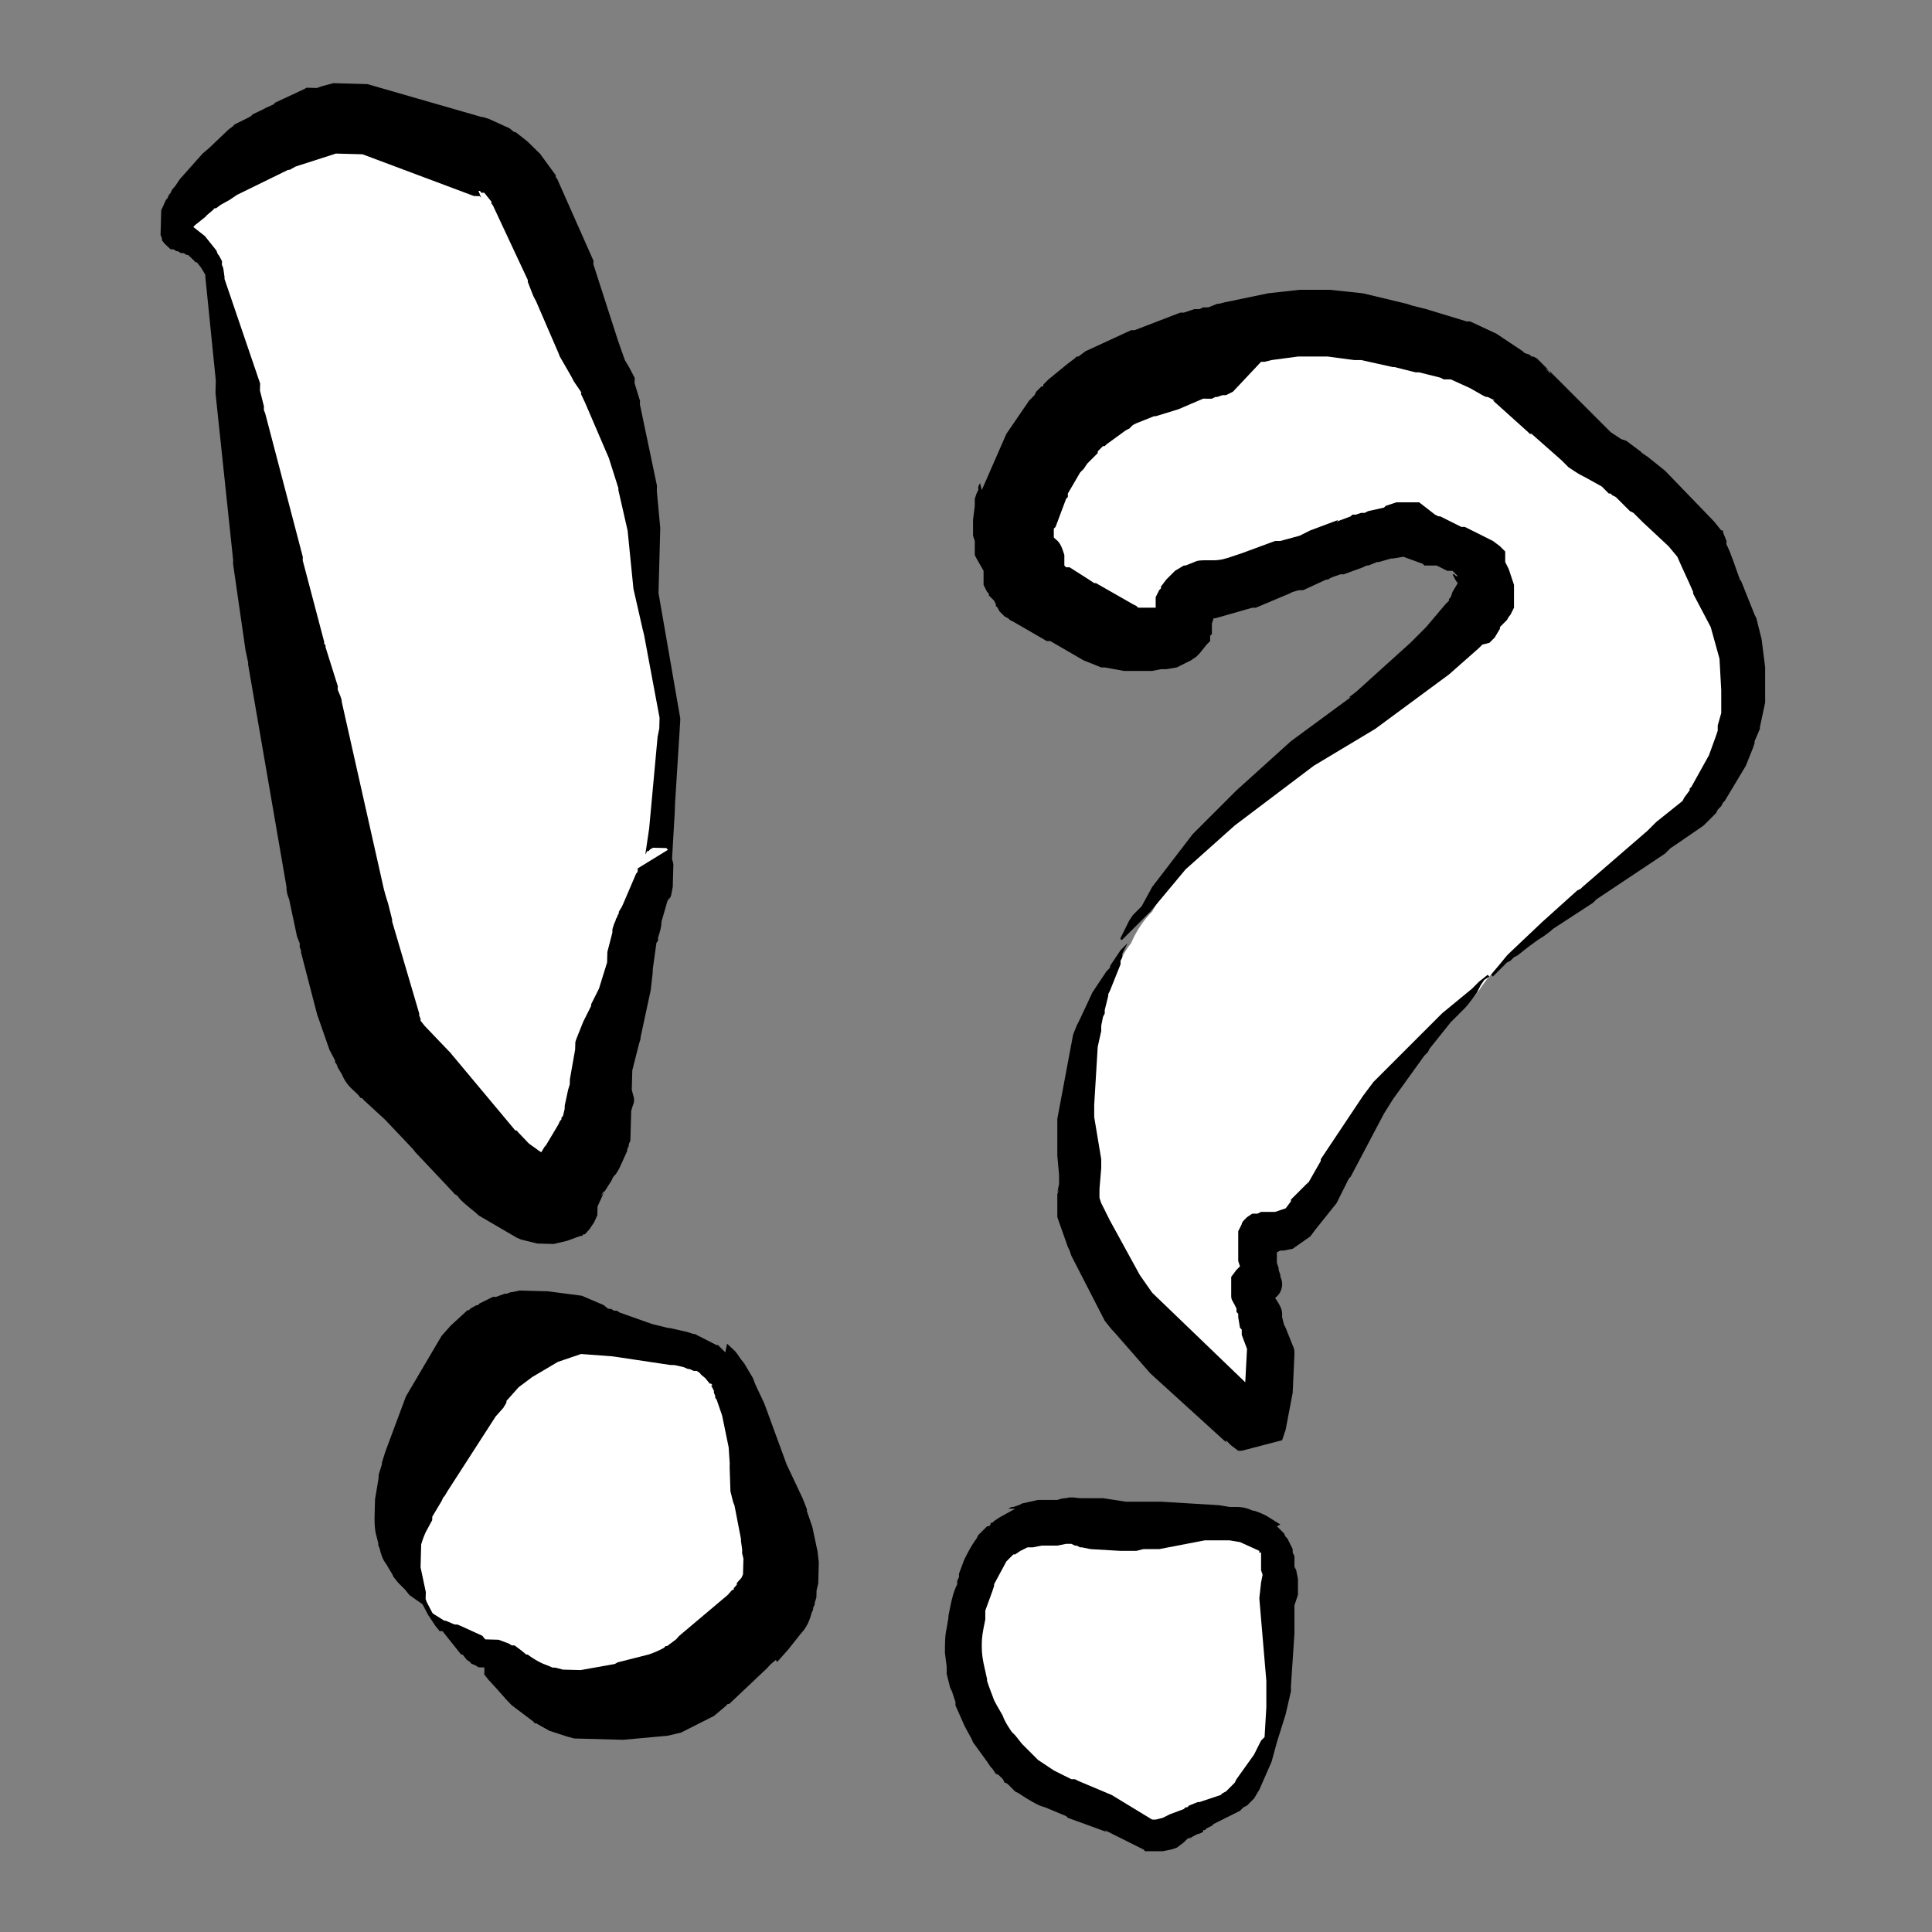 <?xml version="1.0" encoding="UTF-8"?>
<svg xmlns="http://www.w3.org/2000/svg" xmlns:xlink="http://www.w3.org/1999/xlink" version="1.1" id="Ebene_2_1_" x="0px" y="0px" viewBox="0 0 110 110" style="enable-background:new 0 0 110 110;" xml:space="preserve">
<rect x="0" y="0" width="110" height="110" fill="#808080" stroke="none"/>
<style type="text/css">
	.st0{fill:#FFFFFF;}
</style>
<g>
	<g transform="matrix( 0.842, 0.023, -0.027, 1, 1665.2,2145.95) ">
		<g transform="matrix( 1, 0, 0, 1, 0,0) ">
			<g>
				<g id="__0_Layer0_0_FILL_FL_3_">
					<path class="st0" d="M-2010.7-2021.7c-1.7,1.9-3.1,4.3-4.3,7.2c-1,2.3-0.5,4.4,1.7,6.3c0.6,0.5,1.1,0.9,1.6,1.2       c0.5,0.3,1,0.6,1.4,0.9c0.3,0.3,0.8,0.6,1.3,0.7c0.5,0.1,1,0.4,1.4,0.9c1.8,1.4,3.4,2,5,2c1.7-0.1,3.3-0.3,4.9-0.6       c1.3-0.2,2.5-0.8,3.5-1.7c1-0.8,2-1.6,3.1-2.4c1.3-1,2-2,2.1-3.1c0.1-1.1-0.5-3-1.6-5.4c-1.2-5.2-3.4-7.9-6.6-7.9       c-1.4-0.2-2.6-0.4-3.7-0.6c-1.1-0.2-1.9-0.3-2.5-0.5C-2006.7-2024.6-2009.1-2023.5-2010.7-2021.7 M-2008.7-2088.8       c-0.7-1.3-1.9-2.1-3.6-2.5l-7.7-2c-0.9-0.3-1.7-0.3-2.6,0.1c-4.2,1.4-7.3,3.2-9.4,5.4c-1,0.9-0.9,1.5,0.1,2       c1.1,0.6,1.7,1.3,2,2.2c0.3,1.1,0.6,2.1,0.9,3.1c0.3,1.1,0.7,2.1,0.9,3.2l2.5,9.7c0.3,1.2,0.6,2.2,0.8,3       c0.2,0.8,0.4,1.5,0.7,2.3c0.3,0.7,0.5,1.5,0.8,2.3c0.3,0.8,0.6,1.7,0.9,2.9c0.4,1.6,0.8,2.9,1,4c0.3,1.2,0.6,2.3,0.8,3.2       c0.3,1.1,0.6,2.2,1.1,3.3c0.5,1.1,0.9,2.4,1.4,3.9c0.4,1,0.8,1.7,1,2.2c0.3,0.5,0.7,1,1.2,1.3c0.5,0.4,1.1,0.8,1.6,1.3       c0.5,0.5,1.2,1.1,2.1,1.9c0.8,0.8,1.7,1.5,2.5,2.3c0.8,0.8,2,1.4,3.5,2c0.4,0.2,0.8,0.2,1.2,0.1c0.5-0.1,0.7-0.3,0.8-0.6       c0.2-0.5,0.4-0.8,0.6-1.2c0.2-0.3,0.5-0.7,0.7-1.1c0.5-0.5,0.8-1.1,0.8-1.6c0-0.5,0.2-1,0.3-1.5c-0.1-0.7,0-1.5,0.2-2.2       c0.2-0.8,0.5-1.5,0.8-2.2c0.4-1,0.7-2.2,0.9-3.3c0.2-0.7,0.2-1.2,0.3-1.4c0-0.2,0.1-0.5,0.2-0.7c0.1-0.2,0.2-0.5,0.2-0.6       c0.1-0.3,0.3-0.8,0.6-1.5c0.3-0.5,0.3-0.9,0-1.5c0,0,0.1,0.1,0.2,0.1c0.2,0.1,0.2,0,0.1-0.3c0.2-1.1,0.2-2.2,0.2-3.2       c0-1.1,0.1-2.2,0.2-3.3c0.2-0.7,0.2-1.2,0.1-1.6l-1.8-7c-0.1-1.5-0.2-2.6-0.3-3.5c-0.2-0.9-0.3-1.7-0.5-2.3       c-0.2-0.7-0.4-1.4-0.6-2c-0.3-0.7-0.6-1.5-1-2.5c-0.3-0.7-0.6-1.1-0.7-1.3c-0.2-0.2-0.2-0.4-0.3-0.5c-0.2-0.2-0.3-0.3-0.4-0.5       c-0.1-0.2-0.3-0.6-0.7-1.2c-0.7-1.5-1.4-2.9-2.1-4.3C-2007-2085.9-2007.8-2087.4-2008.7-2088.8z"></path>
				</g>
			</g>
			<g>
				<g id="__0_Layer0_0_STROKES_1_FILL_FL_3_">
					<path d="M-1993.5-2023.1L-1993.5-2023.1l-0.5-0.4l-0.1,0l0,0l0,0l-1.5-0.6h-0.1h0l-0.4-0.1l-1.2-0.2l0,0h-0.1h0l-1.1-0.2       l-2.2-0.6l-0.2-0.1h0l0,0h-0.1h-0.1l-0.2-0.1l-0.2,0l-0.3-0.2l-1.5-0.5l-2.3-0.2l-1.1,0l-0.2,0h-0.2l-0.2,0h-0.1l-0.1,0       l-0.5,0.1c-0.2,0-0.3,0.1-0.4,0.1l-0.1,0l-0.6,0.2l-0.2,0l-0.9,0.4l-0.1,0.1l-0.1,0l-0.4,0.2l-0.1,0.1l-0.1,0l-1.1,0.9       l-0.1,0.1l0,0l0,0l-0.3,0.3l-0.1,0.1l0,0l-0.1,0.1l-2.3,3.5l-1.3,3.2l-0.2,0.6l0,0.1l-0.2,0.6l0,0v0.1l0,0.1l-0.2,1.2       c0,0.3,0,0.6,0,0.9c0,0.2,0,0.6,0.1,1l0.2,0.6l0,0.1l0.1,0.2c0.1,0.3,0.2,0.6,0.5,0.9c0.2,0.3,0.4,0.5,0.5,0.7l0.3,0.3l0.5,0.4       l0.1,0.1l0.2,0.2l0,0l0,0l0.9,0.5l0.4,0.6l0.5,0.6l0.3,0.3l0,0l0.1,0l0,0l0.1,0v0h0l0,0l1.1,1.1l-0.2-0.2l0.1,0.1l0.3,0.3       l0.1,0l0,0l0.3,0.3l0.2,0.1l0.1,0.1l0.3,0.1l0.2,0.1l0.2,0l0.1,0l0.1,0v0h0l0,0.1l0,0l0,0.1l0,0l0,0.1l0,0l0,0.1l0.3,0.3       c0.6,0.5,1.1,1,1.6,1.4l1.5,0.9l0.1,0.1h0.1l0.9,0.4l1.2,0.3h0l0.5,0.1h0.2h0l0,0c0.1,0,0.1,0,0.1,0l0,0l0.1,0l2.9,0l3-0.3       l0.9-0.2l2.2-1l0.8-0.6l0,0h0l0.1-0.1c0,0,0.1,0,0.1,0h0l2.5-2.1l0.2-0.2l0.4-0.3v0h0l0,0.1l0,0l0,0h0l0,0l0.1,0l0.1-0.1       l0.1-0.1l0.5-0.5l0.8-0.9l0.1-0.1c0.3-0.3,0.5-0.7,0.6-1.1l0.1-0.2v-0.1l0,0l0.1-0.2v-0.1v0l0.1-0.3v-0.1l0-0.1l0-0.2l0,0       l0.1-0.4v0l0,0v0v-0.1v0l0-0.1v0v-0.2l0-0.6v0v-0.1l0-0.1l-0.1-0.6l-0.4-1.4l-0.4-0.9l0-0.1l-0.3-0.6l-1.2-2l0.2,0.4l-1.7-3.6       l-0.1-0.2l-0.6-1l-0.1-0.2l-0.1-0.2l-0.6-0.8l-0.2-0.2c-0.2-0.2-0.3-0.4-0.6-0.6l-0.4-0.3l0,0l0,0L-1993.5-2023.1        M-1994.4-2021.2L-1994.4-2021.2L-1994.4-2021.2l0.2,0.3l0,0.1l0.1,0.2l0,0.1l0.1,0.1l0.4,0.9l0.5,1.8l0.1,0.9l0,0.2l0.1,1.4       l0.2,0.6l0.1,0.2l0.5,1.9v0.1l0.1,0.5v0.2l0.1,0.3v0.1l0,0.2v0.2l0,0.1v0.1v0l0,0v0v0.1v0.1l0,0.1h0v0v0l0,0v0l0,0v-0.1v-0.1h0       v0l0,0.1v0h0v0l-0.1,0.2l-0.3,0.3l0,0.1l-0.2,0.2l0,0.1l0,0l-0.1,0l-0.2,0.2l-0.1,0.1l0,0h0l-3.2,2.4l0,0l-0.2,0.2h0l0,0h0l0,0       l-0.6,0.4l-0.1,0l-0.1,0.1c-0.4,0.2-0.7,0.3-1,0.4l-2.1,0.5l-0.2,0.1l-2.3,0.4h-0.2l-0.1,0h-0.1h-0.4h0h-0.1h-0.1h0l-0.2,0h0       l0,0l-0.5-0.1l-0.1,0h-0.1l0,0h0l-0.3-0.1c-0.4-0.1-0.9-0.3-1.4-0.6l0.2,0.2l-0.2-0.2l0,0l-0.1,0l-0.3-0.2l-0.5-0.3l-0.2,0       l-0.2-0.1l-0.7-0.2l-0.2,0h-0.1h0l0.1,0h-0.1h0h-0.1h0h-0.1h-0.2l0,0h0l0,0h0h-0.1l-0.1,0l-0.2-0.2l-1.4-0.5l-0.3-0.1v0h0l0,0       h-0.1h0h-0.1l-0.6-0.2l-0.1,0l-0.8-0.4l-0.2-0.3l-0.2-0.3l-0.1-0.2l0-0.1l0-0.1l0-0.1l0-0.1l-0.4-1.4c0-0.3,0-0.5,0-0.6v-0.2       v-0.1v-0.1l0-0.3c0.1-0.3,0.2-0.6,0.4-0.9l0.3-0.5l0-0.1l0,0l0-0.1c0,0,0,0,0,0l0.6-0.9l0.1-0.2l0.1-0.1l0.2-0.3l3.1-4.3       l0.5-0.5v0l0,0l0,0l0,0h0l0.2-0.3l0,0l0-0.1l0.1-0.1l0,0l0,0v0l0.3-0.3l0.1-0.1l0.1-0.1l0.1-0.1l0.1-0.1l0.9-0.6l1.7-0.9       l1.6-0.5l-0.4,0l2.5,0.1l0,0h0l3.9,0.4h0.3l0.6,0.1l0.3,0.1h0l0,0h0.1l0.3,0.1l0.1,0h0.1l0.2,0.1l0.1,0.1l0.3,0.2v0l0.1,0.1       l0.2,0.2l0,0l0.1,0l0.1,0.1l0,0v0L-1994.4-2021.2 M-1991.8-2010.6L-1991.8-2010.6L-1991.8-2010.6L-1991.8-2010.6        M-2028.9-2092.2l-0.1,0.1l-0.3,0.2l-1.3,1.1l0,0l-0.4,0.3l-1.4,1.4l-0.1,0.1l-0.3,0.4l0,0l-0.2,0.2l-0.1,0.2l-0.1,0.1       l-0.1,0.2l-0.1,0.1l-0.3,0.6l0,0.2l0,0.1v0.2v0.3l0,0.2v0.1l0,0.1l0,0.2l0.1,0.2v0l0,0l0,0.1l0,0l0.2,0.2l0,0l0.4,0.3h0.1l0,0       l0.1,0l0.2,0.1l-0.1,0l0.2,0l0.2,0.1l0.2,0l0.2,0.1l0.1,0l0.4,0.3l0.1,0.1l0.1,0l0.1,0.1l0,0l0.1,0.1l0,0l0.1,0.1l0.3,0.4v0       l0,0l0,0.1l0.9,5.9l0,0.3l0,0.2v0.1l0,0.1l1.5,9.5v0.2l1,4.9l0.2,0.7v0c0,0,0,0,0,0v0l0,0.1l3,12.6c0,0.3,0.1,0.5,0.2,0.7       l0.6,2.1l0.2,0.4l0,0.2l0.1,0.2l0,0.1l1.2,3.5v0l0.9,2l0.4,0.6l0,0.1l0.1,0.1l0.1,0.2l0.3,0.4c0.1,0.2,0.3,0.5,0.7,0.8l0.4,0.3       l0.2,0.2l0,0l0.1,0l0.1,0.1l0,0v0h0v0l1.5,1.1l0,0v0l0,0l0,0l0,0h0l1.9,1.6l0.2,0.2l0,0l2.6,2.2l0,0l0,0l0,0l0.1,0.1l0.2,0.1       l0.2,0.2c0.5,0.4,0.9,0.6,1.3,0.9l2.6,1.2h0l0.3,0.1l1.1,0.2h0.7l0.2,0h0.2l0.9-0.2c0.3-0.1,0.6-0.2,0.9-0.3l0,0l0.1,0l0.1-0.1       h0l0,0l0.1,0l0.1-0.1l0.2-0.2l0.3-0.4l0.2-0.4l0-0.1v-0.1l0-0.2l0-0.1l0.4-0.8l-0.2,0.2l0.2-0.3l0,0.1l0.5-0.7l0.1-0.2l0.1-0.1       l0.1-0.1l0.2-0.3l0.4-0.8l0.1-0.2l0-0.1l0.1-0.2v-0.1l0.1-0.2v-0.3v-0.1v0h0l0-0.1v-0.1v0v-0.1l0-0.1v-0.2l0-0.1v-0.1v-0.1       v-0.1l0-0.1v-0.1v-0.1l0.1-0.3c0.1-0.2,0.1-0.4,0-0.6l-0.1-0.3v-0.4l0-0.6v0h0v0v-0.1h0v0l0,0v0l0.4-1.5l0.1-0.3v0l0,0       c0,0,0-0.1,0-0.1h0l0.6-2.7l0.1-1l0,0v-0.2l0.2-1.5h0v0l0.1-0.1v-0.1l0-0.1l0.1-0.3c0.1-0.3,0.1-0.5,0.1-0.6l0.4-1.3l0,0.1       l0.1-0.2l0,0.1l0,0l0.1-0.2l0.1-0.5l0-0.5l0-0.2l0-0.1l0,0l0-0.1l0-0.3l0,0l0-0.1l0,0l-0.1-0.3l0.1-2.7l0-0.2v-0.1v-0.1v0       l0.2-4.7l0-0.1v-0.1l-1.7-7.1l0,0.2l0-3.3l0-0.2v-0.1l0-0.1l0,0l0-0.2l-0.3-2.1l0-0.2v-0.1l-1.3-4.6c0,0,0,0,0-0.1v0l0-0.1       l-0.4-1l0-0.1l0,0l0-0.1l0,0v0l0,0l0-0.1l-0.4-0.6l-0.3-0.4v0l0,0h0l-0.5-1.1v0l-0.1-0.2l0.1,0.2l-1.8-4.3l0-0.1v0l0-0.1v0       l-2.6-4.6l-0.1-0.1l0-0.1l-1.1-1.2l-0.9-0.7l-0.8-0.5h-0.1l-0.3-0.2l-1.4-0.5l-0.4-0.1h-0.1l0,0l-7.8-1.7h-0.1l-0.2,0l-0.3,0       l-0.2,0h-0.2l-0.2,0h-0.2l-0.2,0h-0.1h-0.1h-0.2l-0.2,0h-0.1l-0.8,0.2l-0.3,0.1l-0.2,0l0,0l-0.2,0l-0.1,0h0l0,0l-0.1,0l0,0       c0,0,0.1,0,0,0h0l-0.1,0l-0.2,0.1l-1.9,0.8l-0.1,0.1l-0.5,0.2l-0.2,0.1l-0.7,0.3l-0.1,0.1l-0.2,0.1L-2028.9-2092.2        M-2001.2-2079.2L-2001.2-2079.2L-2001.2-2079.2L-2001.2-2079.2 M-1997.9-2052L-1997.9-2052L-1997.9-2052L-1997.9-2052        M-2012.3-2088.8L-2012.3-2088.8h0.1l0.1,0.1h0.1l0,0l0.1,0l0.1,0.1h0l0.2,0.2l0,0l0,0l0.1,0.1l0.1,0.1v0l0,0l0,0.1l0.1,0.1       l0,0v0l0,0v0l0,0v0l2.5,4.2v0l0,0.1l0.1,0.2l0.3,0.6l0.2,0.3l1.6,2.9l0.1,0.2l0.8,1.1l0.2,0.3l0.6,0.7l-0.2-0.2l0.1,0.1l0,0.1       l0.3,0.5l0,0v0l1.7,3.1l0.7,1.7l0,0.1l0.7,2.3l0.5,3.3l0.7,2.3l0.1,0.3l1.2,4.7l0,0.6l-0.1,0.5l-0.4,5.2l-0.2,1.4l0,0.3l0,0.2       l0,0v-0.2l0-0.1l0,0v-0.1l0,0l0.1-0.2l0,0l0,0l0.1,0l0.1-0.1l0.2-0.1l0.3,0h0.1h0.1l0,0h0.1l0,0h0l0,0h0h0.1l0.1,0v0h-0.1h0       l0,0l0.1,0l0,0h0l0.1,0l0.1,0.1l-2,1.1l0,0.2h0v0l-0.1,0.1h0v0l0,0l-0.8,1.7l-0.1,0.2l-0.2,0.3v0.1c0,0-0.1,0.1-0.1,0.2       c0,0-0.1,0.1-0.1,0.2l-0.1,0.2l-0.1,0.3v0.1l0,0l0,0.2v-0.1l-0.3,1.1l0,0.2l0,0v0h0v0l0,0.1l0,0.2l0,0.1l-0.5,1.5l-0.5,0.9l0,0       l0,0c0,0,0,0.1,0,0.1l0,0l-0.5,0.9c-0.3,0.7-0.5,1.1-0.5,1.2l0,0.1v0h0v0.1l0,0v0h0l0,0.2l0,0l-0.3,1.7v0.2v0.1l-0.1,0.3       l-0.2,0.9v0.2l-0.1,0.4h0v0l-0.1,0.1l0,0.1l0,0v0h0l-0.1,0.1l-0.1,0.2l-0.2,0.3l-0.6,0.9l-0.1,0.1l-0.2,0.3h0l-0.2-0.1       c-0.3-0.2-0.6-0.3-0.8-0.5l-0.6-0.5l-0.1-0.1l-0.1,0v0h0v0l0,0l-0.1-0.1l-4.3-4.1l-0.1-0.1l-1.8-1.5l-0.1-0.1v0l0,0l-0.2-0.2v0       l0,0l0-0.1l0,0v0l-0.1-0.2l0-0.1l-2-5.2l0-0.1l0,0v0l-0.3-0.9c-0.3-0.7-0.4-1.1-0.4-1.1l-3.1-10.3c0-0.2-0.2-0.5-0.3-0.7l0-0.2       l-0.9-2.2l0-0.1l0,0v0l-0.1-0.1v0l0-0.1l-1.6-4.6l0-0.2l-2.8-8.1l-0.1-0.2l0-0.2l-0.3-0.9l0-0.2l0,0l0-0.2l-2.6-5.9v0v-0.1       l-0.1-0.5l-0.1-0.2l0-0.1l0-0.1l-0.2-0.3l-0.1-0.1l-0.1-0.2l-0.3-0.3l-0.2-0.2l-0.1-0.1l-0.2-0.2l-0.8-0.5v0l0,0v0l0,0v0h0v0h0       v0l0,0v0h0l0,0l0,0l0.1-0.1l0,0l0,0l0.7-0.5l0.1-0.1h0l0.4-0.3l0.1-0.1l0.1,0l0.3-0.2l0.2-0.1l0.2-0.1l0.2-0.1l0.5-0.3h0l0,0       l3.4-1.5h0.1l0.4-0.2l2.7-0.8l0.3,0l0,0l0.2,0l0.1,0h0.1h0.1l0.2,0h0.1h0.1h0.1h0v0h0l0,0h0h0.1l0,0h0l0,0h0.1l0.1,0l0.2,0       l7.6,2.2l0,0h0l0,0h0l0.1,0l0.2,0h0.1l0.1,0.1L-2012.3-2088.8 M-1997.8-2051.9L-1997.8-2051.9L-1997.8-2051.9L-1997.8-2051.9        M-2008.5-2083.6L-2008.5-2083.6L-2008.5-2083.6L-2008.5-2083.6z"></path>
				</g>
			</g>
		</g>
	</g>
	<g transform="matrix( 1, 0, 0, 1, 6.8,222.6) ">
		<g>
			<g id="Layer1_65_MEMBER_2_FILL_1_">
				<path class="st0" d="M66.5-132.8c0-0.2,0-0.4-0.2-0.7c-0.1-0.6-0.3-1.2-0.8-1.6c-0.8-0.5-1.8-0.8-3.1-0.9s-2.6-0.1-3.8,0      c-1.3,0.2-2.5,0.1-3.7-0.3c-0.3-0.1-0.6-0.1-0.8,0c-0.2,0-0.3,0-0.5,0c-1.4-0.1-2.7,0.5-3.7,1.6c-0.8,1.3-1.4,2.7-1.6,4.1      c-0.3,1.4-0.1,2.8,0.5,4.3c0.4,1.2,1,2.2,1.8,3.2c0.7,0.9,1.9,1.7,3.6,2.3c0.6,0.3,1.4,0.6,2.3,0.9c0.7,0.3,1.4,0.8,2.2,1.2      c0.7,0.2,1.3,0.1,1.8-0.4c0.3-0.2,0.5-0.2,0.8-0.3c0.2-0.2,0.5-0.3,0.8-0.4c1.1-0.3,1.9-0.8,2.4-1.5c0.3-0.6,0.6-1.1,0.9-1.5      c0.2-0.4,0.3-0.8,0.5-1.1c0.1-0.6,0.2-1.2,0.3-1.7c0.1-0.5,0.1-0.9,0.2-1.4c0.1-1,0.1-2,0-3C66.1-130.9,66.2-131.8,66.5-132.8       M51-194.3c-0.2,0.5-0.3,1-0.3,1.6c0,0.5,0.2,1,0.7,1.5c0,0.1,0,0.3,0,0.6c0.1,0.3,0.2,0.6,0.5,0.8c0.1,0.2,0.4,0.5,0.8,0.8      c0.5,0.4,1.1,0.8,1.8,1.1c0.6,0.3,1.3,0.7,2,1.1c1,0.5,2,0.7,2.9,0.5c0.9,0,1.4-0.5,1.6-1.6c0.1-0.5,0.3-0.8,0.7-1      c0.3,0,0.5,0,0.8,0c0.7-0.2,1.4-0.3,2-0.6c0.6-0.3,1.3-0.5,1.9-0.8c0.3-0.2,0.7-0.2,1.1-0.3c0.3-0.1,0.7-0.3,1.1-0.5      c0.4-0.2,0.8-0.3,1.2-0.4c0.4-0.1,0.8-0.3,1.2-0.4c0.3-0.1,0.5-0.2,0.6-0.2c0.3-0.1,0.5-0.2,0.8-0.2c0.7-0.3,1.4-0.3,1.9-0.1      c0.5,0.3,1,0.5,1.4,0.6c0.5,0.2,1,0.4,1.5,0.8c0,0.1,0.2,0.2,0.3,0.3c0.1,0.1,0.2,0.2,0.2,0.5c0.5,0.5,0.5,1.1,0.2,1.7      c-0.2,0.3-0.4,0.6-0.6,0.9c-0.2,0.3-0.4,0.6-0.6,0.8c-0.8,0.9-1.7,1.9-2.7,2.7c-0.9,0.8-2,1.6-3,2.3c-2.4,1.4-4.5,3-6.5,4.8      c-1.1,0.9-2.2,1.9-3.1,2.9c-1,1-1.9,2.1-2.6,3.4c-0.5,0.5-0.9,1.1-1.2,1.8c-0.4,0.5-0.7,1.1-0.9,1.7c-0.6,1.1-1.1,2.4-1.4,3.8      c-0.3,1.1-0.5,2.2-0.5,3.3c-0.2,1.1-0.2,2.1,0,3.2c0,0.4,0.1,0.8,0.2,1.2c0,0.4,0,0.9-0.1,1.3c0,0.1,0,0.3,0,0.4      c0,0.2,0,0.3,0,0.5c0.8,2.3,1.8,4.3,3.1,6.1c0.9,1.1,2,2.2,3.2,3.3c1.1,1.1,2.2,2,3.4,2.9c0.1,0.1,0.2,0.2,0.3,0.2      c0.1,0,0.2,0,0.3,0.2c0.5-1.5,0.7-3,0.7-4.4v-0.1c-0.2-0.5-0.3-0.8-0.5-1.1c-0.1-0.3-0.2-0.6-0.2-1.1c-0.2-0.2-0.3-0.3-0.4-0.4      c-0.1-0.2-0.2-0.3-0.3-0.5c0-0.3,0-0.5,0.2-0.6c0.2-0.2,0.3-0.3,0.5-0.4c-0.3-0.8-0.3-1.5-0.2-2c-0.2-0.4,0.1-0.6,0.6-0.7      c0.2-0.2,0.6-0.3,1.4-0.4c0-0.1,0.2-0.3,0.3-0.5c0-0.2,0.2-0.3,0.3-0.4c0.5-0.5,0.8-0.9,1.1-1.3c0.2-0.5,0.5-0.9,0.8-1.4      c0.7-1.4,1.5-2.6,2.2-3.6c0.7-1.1,1.6-2.2,2.7-3.4c0.5-0.5,0.9-1.1,1.5-1.6c0.6-0.5,1.1-1,1.5-1.5c0.2-0.3,0.4-0.6,0.6-0.8      c0.3-0.4,0.7-0.8,1.1-1.1c0.7-0.6,1.4-1.2,2.1-1.7c0.8-0.7,1.6-1.3,2.5-1.9c0.8-0.6,1.6-1.2,2.4-1.8c0.6-0.4,1.2-0.9,1.7-1.4      c0.5-0.5,1.1-0.9,1.8-1.4c1.1-1.2,2-2.6,2.4-4.2l0.3-0.9c0.5-1.8,0.4-3.6-0.2-5.5c-0.3-0.7-0.6-1.4-1-2      c-0.3-0.8-0.6-1.5-0.9-2.2c0-0.2-0.1-0.3-0.1-0.3c0,0-0.1-0.1-0.2-0.2c-0.6-0.8-1.3-1.5-2-2.2c-0.7-0.8-1.4-1.4-2.2-1.9      c-0.3-0.2-0.7-0.5-1-0.7c-0.5-0.2-0.9-0.5-1.1-0.7c-0.6-0.6-1.2-1.2-1.9-1.8c-0.6-0.6-1.2-1.2-1.8-1.7c-0.2-0.3-0.6-0.5-1.1-0.7      c-0.9-0.6-1.9-1.1-2.8-1.5c-1.1-0.3-2-0.6-2.9-0.8c-2-0.6-4-0.9-6-0.8c-1.9,0.1-3.9,0.5-5.7,1.3c-0.5,0.2-1,0.4-1.5,0.7      c-0.5,0.2-1,0.3-1.4,0.5c-2,0.7-3.5,1.7-4.6,2.9C52.5-197.6,51.6-196.1,51-194.3z"></path>
			</g>
		</g>
		<g>
			<g id="Layer1_65_MEMBER_2_STROKES_1_FILL_1_">
				<path d="M66.1-135.8l-0.8-0.5c-0.4-0.2-0.7-0.3-0.8-0.3c-0.2-0.1-0.5-0.2-0.9-0.2l-0.2,0c-0.1,0-0.2,0-0.2,0l-0.6-0.1h0l0,0      l-3.3-0.2H59h-0.2h-0.2h-0.1v0l-0.2,0l-1,0l-1.3-0.2l-0.2,0h-0.2l-0.1,0h-0.1h-0.1l-0.1,0l-0.2,0v0l0,0h0l-0.1,0l-0.2,0      c-0.2,0-0.5-0.1-0.8,0c-0.1,0-0.2,0-0.5,0.1h0h-0.1h-1l-0.9,0.2l-0.2,0.1l-0.3,0.1l-0.1,0l-0.2,0.1l-0.1,0H51l-0.9,0.5l-0.3,0.2      l-0.1,0.1l-0.1,0l0,0.1l-0.1,0.1l-0.1,0l-0.5,0.5l-0.1,0.2c-0.3,0.4-0.5,0.8-0.7,1.2l-0.3,0.8l0,0.2l-0.1,0.2l0,0.2      c-0.2,0.4-0.3,0.8-0.4,1.3l-0.1,0.5l0,0.1v0l0,0l-0.1,0.6c-0.1,0.4-0.1,0.9-0.1,1.4l0.1,0.8l0,0.2v0.2l0.2,0.8l0.1,0.2l0.1,0.3      l0.1,0.3l0,0.2l0.4,0.9c0.2,0.5,0.5,0.9,0.6,1.2l0.8,1.1l0.2,0.3l0,0v0l0.1,0.1l0,0v0h0l0.2,0.3c0,0,0.1,0,0.2,0.1l0.2,0.2      l0.1,0.2c0,0,0.1,0,0.2,0.1l0.2,0.2l0.2,0.2l0.2,0.1l0.3,0.2c0.5,0.3,0.8,0.5,1.2,0.6l1.2,0.5l0,0h0l0.1,0.1l2.2,0.8l-0.1-0.1      l2.2,1.1l0.1,0.1l0.3,0l0.2,0h0.2H59h0.1l0,0h0h0.1h0.1h0.1l0.5-0.1l0.3-0.1l0.4-0.3l0.2-0.2l0,0l0.2-0.1l-0.1,0.1      c0.3-0.2,0.5-0.3,0.6-0.3l0.2-0.1l0-0.1l0.1,0l0,0h0l0.1-0.1l0.4-0.2l-0.1,0l0.4-0.2l0.2-0.1l0.2-0.1l0.4-0.2l0.2-0.1l0.2-0.1      l0.2-0.2l0.2-0.1l0.2-0.2l0,0l0,0l0.2-0.2l0.3-0.5l0.7-1.6l0,0l0.3-1.1v0l0.5-1.6h0l0.3-1.3v-0.2l0,0v-0.1l0.2-3l0-0.1l0-0.9      l0-0.1v-0.1l0-0.1v-0.1l0-0.1v-0.1l0.2-0.6l0-0.1l0-0.1l0-0.1l0-0.1l0-0.2c0-0.1,0-0.2,0-0.3l-0.1-0.5l-0.1-0.2l0-0.2v-0.2      l0-0.2l-0.1-0.2l0-0.2l-0.2-0.4l-0.1-0.2l-0.1-0.1l-0.1-0.2l-0.1-0.1l-0.1-0.1l-0.2-0.2l0,0L66.1-135.8 M61.8-134.9l0.4,0h0.1      l0,0h0l0.5,0H63h0.2l0.6,0.1l1.1,0.5l0,0.1l0.1,0l0,0l0,0.1l0,0l0,0.1l0,0l0,0.1v0.1l0,0.1l0,0.2l0,0.1l0,0.2l0.1,0.3      c0,0,0,0,0,0v-0.1l0,0l-0.1,0.5l-0.1,0.9l0.4,4.7v0.1v0.1v1.1l0,0.2h0l-0.1,1.7l-0.2,0.2l-0.4,0.8l-1,1.4l-0.1,0.2l-0.2,0.2      l-0.2,0.2h0l-0.1,0.1l-0.2,0.1l-0.1,0.1l-0.6,0.2l-0.6,0.2l-0.1,0l-0.5,0.2l-0.1,0.1l0,0l-0.1,0l-0.1,0.1h0l-0.8,0.3l-0.2,0.1      l-0.2,0.1l0,0l-0.4,0.1l0,0h-0.1l0,0h0l0,0h0l0,0h-0.1l-2.3-1.4l-1.9-0.8l-0.2-0.1h-0.1l0,0h0v0h-0.1l-1-0.5      c-0.3-0.2-0.6-0.4-0.9-0.6l-0.1-0.1l-0.1-0.1l-0.1-0.1l-0.1-0.1l-0.1-0.1l-0.1-0.1l-0.2-0.2l-0.1-0.1l-0.4-0.5l0,0v0l-0.2-0.2      c-0.2-0.3-0.4-0.6-0.5-0.9c-0.1-0.2-0.3-0.5-0.5-0.9l-0.3-0.8l-0.1-0.3l0-0.1l-0.2-0.9c-0.1-0.5-0.1-0.8-0.1-1      c0-0.2,0-0.5,0.1-1l0.1-0.5v0l0,0l0-0.2l0-0.3l0.4-1.1l0.1-0.3l0-0.1l0.7-1.3l0.1-0.1l0.2-0.2l0,0l0.1-0.1l0,0l0,0l0.1,0      l0.3-0.2l0.2-0.1l0.2-0.1l0,0h0l0.1,0l0.1,0l0.1,0l0.5-0.1l0.4,0l0.5,0l0.5-0.1l0.2,0l0,0h0.1l0.2,0.1h0.1l0.2,0.1l0.1,0      l0.5,0.1l1.7,0.1l0.9,0l0.4-0.1h0.1h0H59l0.2,0L61.8-134.9 M55.4-137.5L55.4-137.5L55.4-137.5L55.4-137.5 M57.4-168.9l-0.2,0.2      l-0.1,0.1l-0.1,0.1l-0.6,0.9l0,0.1l-0.1,0.1l-0.1,0.1l-0.8,1.2l-0.7,1.5l-0.1,0.2l-0.1,0.2l-0.2,0.5l0,0l-0.9,4.8l0,1.8l0,0.2      l0,0l0,0.1l0.1,1.1v-0.1v0.2v-0.1l0,0.5l-0.1,0.5l0.1-0.2l-0.1,0.3v0.3v0.1l0,0.2v0.2c0,0.1,0,0.2,0,0.4l0,0.1l0.6,1.7l0.1,0.2      l0.1,0.3l1.9,3.7l0.4,0.5v0c0,0,0,0,0.1,0.1l2.1,2.4l4.4,4l0,0l-0.1-0.1l0-0.1l0.3,0.3l-0.2-0.2v0l0.2,0.2l0,0l0.4,0.3h0.1l0,0      l0.2,0h-0.1l0,0H64l-0.1,0v0h0v0l0,0l2.3-0.6l0.2-0.6l0.4-2.1l0.1-2.2c0-0.2,0-0.3-0.1-0.5l-0.4-1l-0.1-0.2l-0.1-0.4v-0.2v0      c0-0.3-0.2-0.6-0.4-0.9h0c0.4-0.3,0.5-0.8,0.3-1.2l0-0.1l-0.1-0.3l0-0.1l-0.1-0.3v-0.1l0-0.2v-0.1v-0.1v-0.1v0l0.2-0.1l0.2,0      l0,0l0.5-0.1l1-0.7v0l0,0l0.3-0.4l0,0l1.2-1.5l0.7-1.4l0.1-0.1v0h0v0l0,0l1.9-3.6h0v0l0.5-0.8l1.8-2.5l0.2-0.2l0.1-0.2l1.2-1.5      h0l0.8-0.8c0.2-0.2,0.4-0.5,0.7-0.9l0,0l0.2-0.4l0.2-0.3l0,0L78-167l-0.1-0.1l-0.5,0.4l-0.1,0.1l-0.1,0.1l-0.2,0.2l0,0l-1.7,1.4      h0l-3.9,3.9l-0.6,0.8l0,0h0l-2.4,3.6l0,0.1l-0.8,1.4l0.1-0.2l-0.1,0.1l-0.9,0.9l0,0l0,0l0,0.1l0,0l-0.3,0.4l0,0l-0.6,0.2l0,0      l-0.2,0l-0.1,0h-0.1l-0.1,0l-0.3,0l-0.2,0.1h-0.1l-0.1,0h0l0,0l-0.1,0h0l-0.3,0.2c0,0,0,0-0.1,0.1c-0.1,0.1-0.2,0.2-0.2,0.3      l-0.2,0.4l0,0.2v0l0,0v0.1v0.1v0v0.1v0v0.1l0,0.3v0.1v0.1l0,0.6l0.1,0.3l-0.2,0.2l-0.3,0.4v0l0,0v0.1v0.1l0,0.1v0.1l0,0.2v0v0.1      l0,0.1l0,0l0,0.2v0.1c0,0.2,0.1,0.3,0.2,0.5l0.1,0.2l0,0v0l0,0v0.1l0,0v0.1l0,0v0l0,0v0l0,0l0.1,0.1v0l0,0v0v0.2l0.1,0.6      l0.1,0.1l0,0.2l0,0l0,0.1l0.3,0.8l-0.1,1.9l-5.3-5.1h0l-0.7-1l-1.7-3.1l-0.1-0.2l-0.2-0.4l-0.1-0.2l-0.1-0.2l-0.1-0.3      c0-0.1,0-0.2,0-0.4v-0.1l0.1-1.2l0-0.4v-0.1l-0.4-2.4l0-0.1l0-0.6l0.2-3.3l0.2-0.9v-0.1h0v0l0,0v0l0-0.2v0l0.1-0.5l0.1-0.2      l0-0.2l0.2-0.8l0-0.1l0.1-0.2l0.6-1.5l0,0l0-0.1l0-0.1l0.1-0.2l0-0.1l0-0.1l0.3-0.6l0.1-0.1l0.1-0.1l0.2-0.2L57.4-168.9      L57.4-168.9 M66.2-151.1L66.2-151.1L66.2-151.1L66.2-151.1 M68.1-152.5L68.1-152.5L68.1-152.5L68.1-152.5z"></path>
			</g>
		</g>
		<g>
			<g id="Layer1_65_MEMBER_2_STROKES_2_FILL_1_">
				<path d="M49-195.1l-0.1,0.1L49-195.1l-0.1,0.2l0,0.2l-0.1,0.2l-0.1,0.3l0,0.2l0,0.2l-0.1,0.8v0.2l0,0.2v0.5l0.1,0.3v0.2l0,0.2      l0,0.1l0,0.2l0,0.1l0.1,0.2l0.4,0.7v0c0,0.1,0,0.2,0,0.3l0,0.1l0,0.1l0,0.1l0,0.1l0,0.1l0.2,0.4l0.1,0.1l0,0.1l0.3,0.3l0,0      l0.1,0.2l0,0.1l0,0l0,0v0l0.1,0.1l0.1,0.2l0,0l0.3,0.3l0,0l0.2,0.1l0.1,0.1l0,0l0.2,0.1l1.9,1.1l0.1,0l0,0l0.1,0l1.9,1.1l1,0.4      l0.1,0l0.1,0l1.1,0.2h0.1h0l0.2,0h0.2l0.2,0l0.9,0l0.5-0.1l0.3,0l0.6-0.1l0.2-0.1l0.6-0.3l0.3-0.2l0.2-0.2l0.4-0.5l0.2-0.2      l0-0.1l0-0.1l0-0.1l0.1-0.1l0-0.1v-0.1l0-0.1l0-0.1v-0.1v-0.1l0.1-0.3h0.1l2.1-0.6l0.1,0l0.1,0h0l1.9-0.8h0l0,0l0.2-0.1      c0.1,0,0.2-0.1,0.5-0.1l0.1,0l1.3-0.6l0.1,0l0,0h0c0.3-0.2,0.5-0.2,0.7-0.3l0.2,0v0l1.1-0.4l0.2-0.1h0.1l0.5-0.2h0l0.1,0v0      l0.7-0.2l0.1,0l0.6-0.1l0,0h0l1.1,0.4l0.1,0.1l0.2,0l0.1,0H75h0l0.4,0.2l0.2,0.1h0.1l0.1,0l0.1,0l0.2,0.2l0,0l0,0v0v0l0,0l0,0v0      l0,0l0,0l0.2,0.2l-0.1-0.1l-0.1,0l-0.1-0.1l-0.1,0c0.1,0.2,0.2,0.4,0.3,0.5v0l0,0l-0.3,0.5l-0.1,0.3l-0.1,0.1v0l0,0.1l-0.1,0.1      l-0.1,0.1l-1.1,1.3l-0.2,0.2l-0.3,0.3l-0.2,0.2l-0.2,0.2l-3.1,2.8l-0.4,0.3l0.1,0l-3.4,2.5l-3.1,2.8l0,0l-2.5,2.5l-2.3,3      l-0.6,1.1l-0.1,0.1l-0.1,0.1l-0.1,0.1l-0.1,0.1l-0.1,0.1l-0.2,0.3l-0.5,1v0.1l0.1,0l0,0l0.1-0.1l0.1-0.1l0.1-0.1l0.1-0.1      l0.2-0.2l0.2-0.2l0.1-0.1l0.5-0.5l0.1-0.1l0.1-0.1l0,0l2-2.4l2.8-2.5l4.5-3.4l3.5-2.1l4.2-3.1l1.7-1.5l0.2-0.2L78-186l0.1-0.1      l0.2-0.2l0.3-0.5v0l0-0.1h0v0l0.2-0.2l0.2-0.2c0.1-0.2,0.2-0.3,0.2-0.3l0.2-0.4l0-0.1l0-0.1v-0.1l0,0v-0.1l0-0.1v-0.1v-0.1v0      l0-0.1v-0.1l0-0.2v-0.2l-0.3-0.9l-0.1-0.2l-0.1-0.2l0-0.2l0,0v0l0-0.1v-0.1l0-0.1v0l0,0l0-0.1l0,0v0l0,0v0l0,0l0,0l-0.3-0.3l0,0      h0v0l-0.4-0.3l-1.6-0.8h-0.1v0h-0.1h0l-1.2-0.6h-0.1l-0.2-0.1L74-194h-0.2l-0.1,0h-0.1l-0.4,0H73l-0.2,0h-0.1l-0.6,0.2l-0.1,0.1      l-0.9,0.2l-0.2,0.1l-0.2,0l-0.3,0.1l-0.2,0l0,0l-0.1,0.1l-0.8,0.3l0.1-0.1l-1.6,0.6h0l0,0v0l0,0l-0.6,0.3l-1.1,0.3l-0.1,0      l-0.2,0l-1.9,0.7h0l-0.6,0.2c-0.3,0.1-0.6,0.2-1,0.2c-0.2,0-0.3,0-0.4,0c-0.3,0-0.5,0-0.7,0.1h0l-0.5,0.2l-0.1,0l-0.5,0.3      l-0.1,0.1l-0.1,0.1l-0.1,0.1l-0.1,0.1l-0.1,0.1l-0.3,0.4v0.1l-0.1,0.1l-0.2,0.4v0.1l0,0.1v0.1l0,0.1l0,0.1v0l0,0.1H59h-0.1h-0.1      h-0.1h-0.1h0h-0.1h0l0,0h-0.2l-0.1,0l-0.1,0l-0.1,0h0l-0.1-0.1l-0.2-0.1l-2.1-1.2l0,0v0l-0.1,0h0l-0.3-0.2l-1.1-0.7l0,0l-0.1,0      v0l-0.1,0v0l0,0l-0.1-0.1l0,0v-0.1v-0.1l0-0.1v-0.1l0-0.2c-0.1-0.3-0.2-0.7-0.5-0.9l-0.1-0.1l0,0v0l0,0l0,0v0v-0.1v0l0-0.1v0      v-0.1v0v-0.1l0,0v0l0,0v-0.1l0,0v0l0.1-0.1l0.6-1.6l0.1-0.1l0-0.2l0.7-1.2l0.2-0.2l0.2-0.3l0.6-0.6l0-0.1h0v0h0l0.1-0.1h0l0,0      l0,0l0.2-0.2l0,0l0.1,0l0.1-0.1l1.1-0.8l0.2-0.1l0.1-0.1l0.1-0.1l0.2-0.1l1-0.4l0.1,0l1.3-0.4h0l1.4-0.6H62v0l0.2,0l0.2-0.1h0.1      l0.3-0.1l0.2,0l0.4-0.2L65-202h0.2l0.4-0.1l1.5-0.2h0.1h0.1l0.2,0h0.1h0.1h0.1h0l0.8,0h0.2l1.5,0.2l0.2,0h0.2l1.8,0.4l0.1,0      l1.2,0.3h0.2l1.2,0.3l0.2,0.1h0.1l0,0c0,0,0,0-0.1,0h0.1l0.1,0v0h0l0,0h0.1l0.1,0l1.1,0.5l0.7,0.4l0.2,0.1l0.1,0l0.4,0.2H78      l0.1,0h0l0.1,0h0v0l2,1.8l0,0l0.1,0.1v0l0.1,0l1.7,1.5l0,0l0.1,0.1v0l0,0l0.2,0.2l0.1,0.1l0.3,0.2c0.3,0.2,0.5,0.3,0.7,0.4      l0.9,0.5l0.1,0.1l0.2,0.2h0l0.1,0.1l0.1,0l0.1,0.1l0.2,0.1l0.3,0.3l0.3,0.3l0.2,0.2l0.2,0.1l0.1,0.1l0.1,0.1l0.2,0.2l0.1,0.1      l1.5,1.4l0.5,0.6l0,0v0c0.3,0.7,0.6,1.3,0.9,2l0,0.1v0l1,1.9l0.5,1.8l0.1,1.8l0,0.3v0.2l0,0.3l0,0.2l0,0.2v0.1l0,0v0l0,0      l-0.2,0.7l0,0.1v0l0,0v0l0,0.2l0,0l-0.1,0.3l-0.4,1.1l-1,1.8l-0.1,0.1l0,0.1l-0.3,0.4L89-177l-1.5,1.2l-0.3,0.3l0,0h0v0h0      l-0.2,0.2l-3.7,3.2l0,0l-0.1,0.1l-0.2,0.1l-2,1.8v0h0l0,0l-1.9,1.8h0v0h0l0,0l-0.1,0.1l-0.9,1.1l0,0l0.1,0.1l0,0l0.8-0.8      l0.2-0.1l0.1-0.1l0.1-0.1l0.2-0.1c0.5-0.4,1-0.8,1.5-1.1l0.4-0.3l0,0h0v0c0,0,0,0,0,0l0.1-0.1l2.3-1.5l0.1-0.1h0l0.1-0.1      l3.9-2.6l0.3-0.3h0l0,0l0.3-0.2l1.6-1.1l0.7-0.7l0.1-0.2l0.2-0.2l0.1-0.2l0.1-0.1l1.2-2l0.4-1l0,0l0.1-0.3l0,0v-0.1l0.3-0.7l0,0      v0l0,0v0l0-0.1l0.3-1.4l0-0.4l0-1.6l-0.2-1.6l-0.3-1.2l-0.1-0.2l-0.8-2l0,0.1c-0.3-0.8-0.5-1.5-0.8-2.1v0l-0.1-0.3      c0,0.1,0.1,0.2,0.1,0.3l0-0.2l-0.2-0.5l0,0l0-0.1l0,0l0,0v0l0,0v0l0,0l0,0l0,0l0,0v0l-0.1,0l0,0l0,0l-0.4-0.5l-2.8-2.9l-1-0.8      l-0.3-0.2h0v0l-0.1-0.1l-0.8-0.6l-0.3-0.1l-0.6-0.4v0l0,0l-2.4-2.4c-0.3-0.3-0.7-0.7-1.1-1.1l0.1,0.2l-0.3-0.3      c0.1,0,0.1,0.1,0.2,0.2l-0.1-0.2l-0.6-0.6l-0.2-0.1l-0.1,0l-0.1-0.1l-0.3-0.1l-0.1-0.1l0,0l0,0l-1.5-1l-1.5-0.7h-0.1l-0.1,0h0      l-2.3-0.7l-0.8-0.2l-0.3-0.1l-2.5-0.6l-1.9-0.2h-0.9l0,0l-0.1,0h-0.4l-0.2,0h-0.1l-1.8,0.2l-2.4,0.5c-0.1,0-0.3,0.1-0.5,0.1      l-0.5,0.2l-0.3,0l-0.2,0.1l-0.1,0l-0.2,0l-0.6,0.2l-0.2,0l-2.6,1l-0.2,0l-2.6,1.2l-0.4,0.3l-0.1,0l-0.1,0.1l-0.4,0.3l-1.1,0.9      l-0.2,0.2l-0.1,0.1v0.1l-0.1,0l-0.2,0.2l0,0l0,0h0l-0.1,0.1l-0.1,0.2l-0.3,0.3l-1.3,1.9l-1.4,3.2L49-195.1 M75.9-189.8      L75.9-189.8L75.9-189.8L75.9-189.8 M63.8-191.2L63.8-191.2C63.8-191.2,63.8-191.2,63.8-191.2L63.8-191.2 M67.7-192.6L67.7-192.6      L67.7-192.6L67.7-192.6z"></path>
			</g>
		</g>
	</g>
</g>
</svg>
